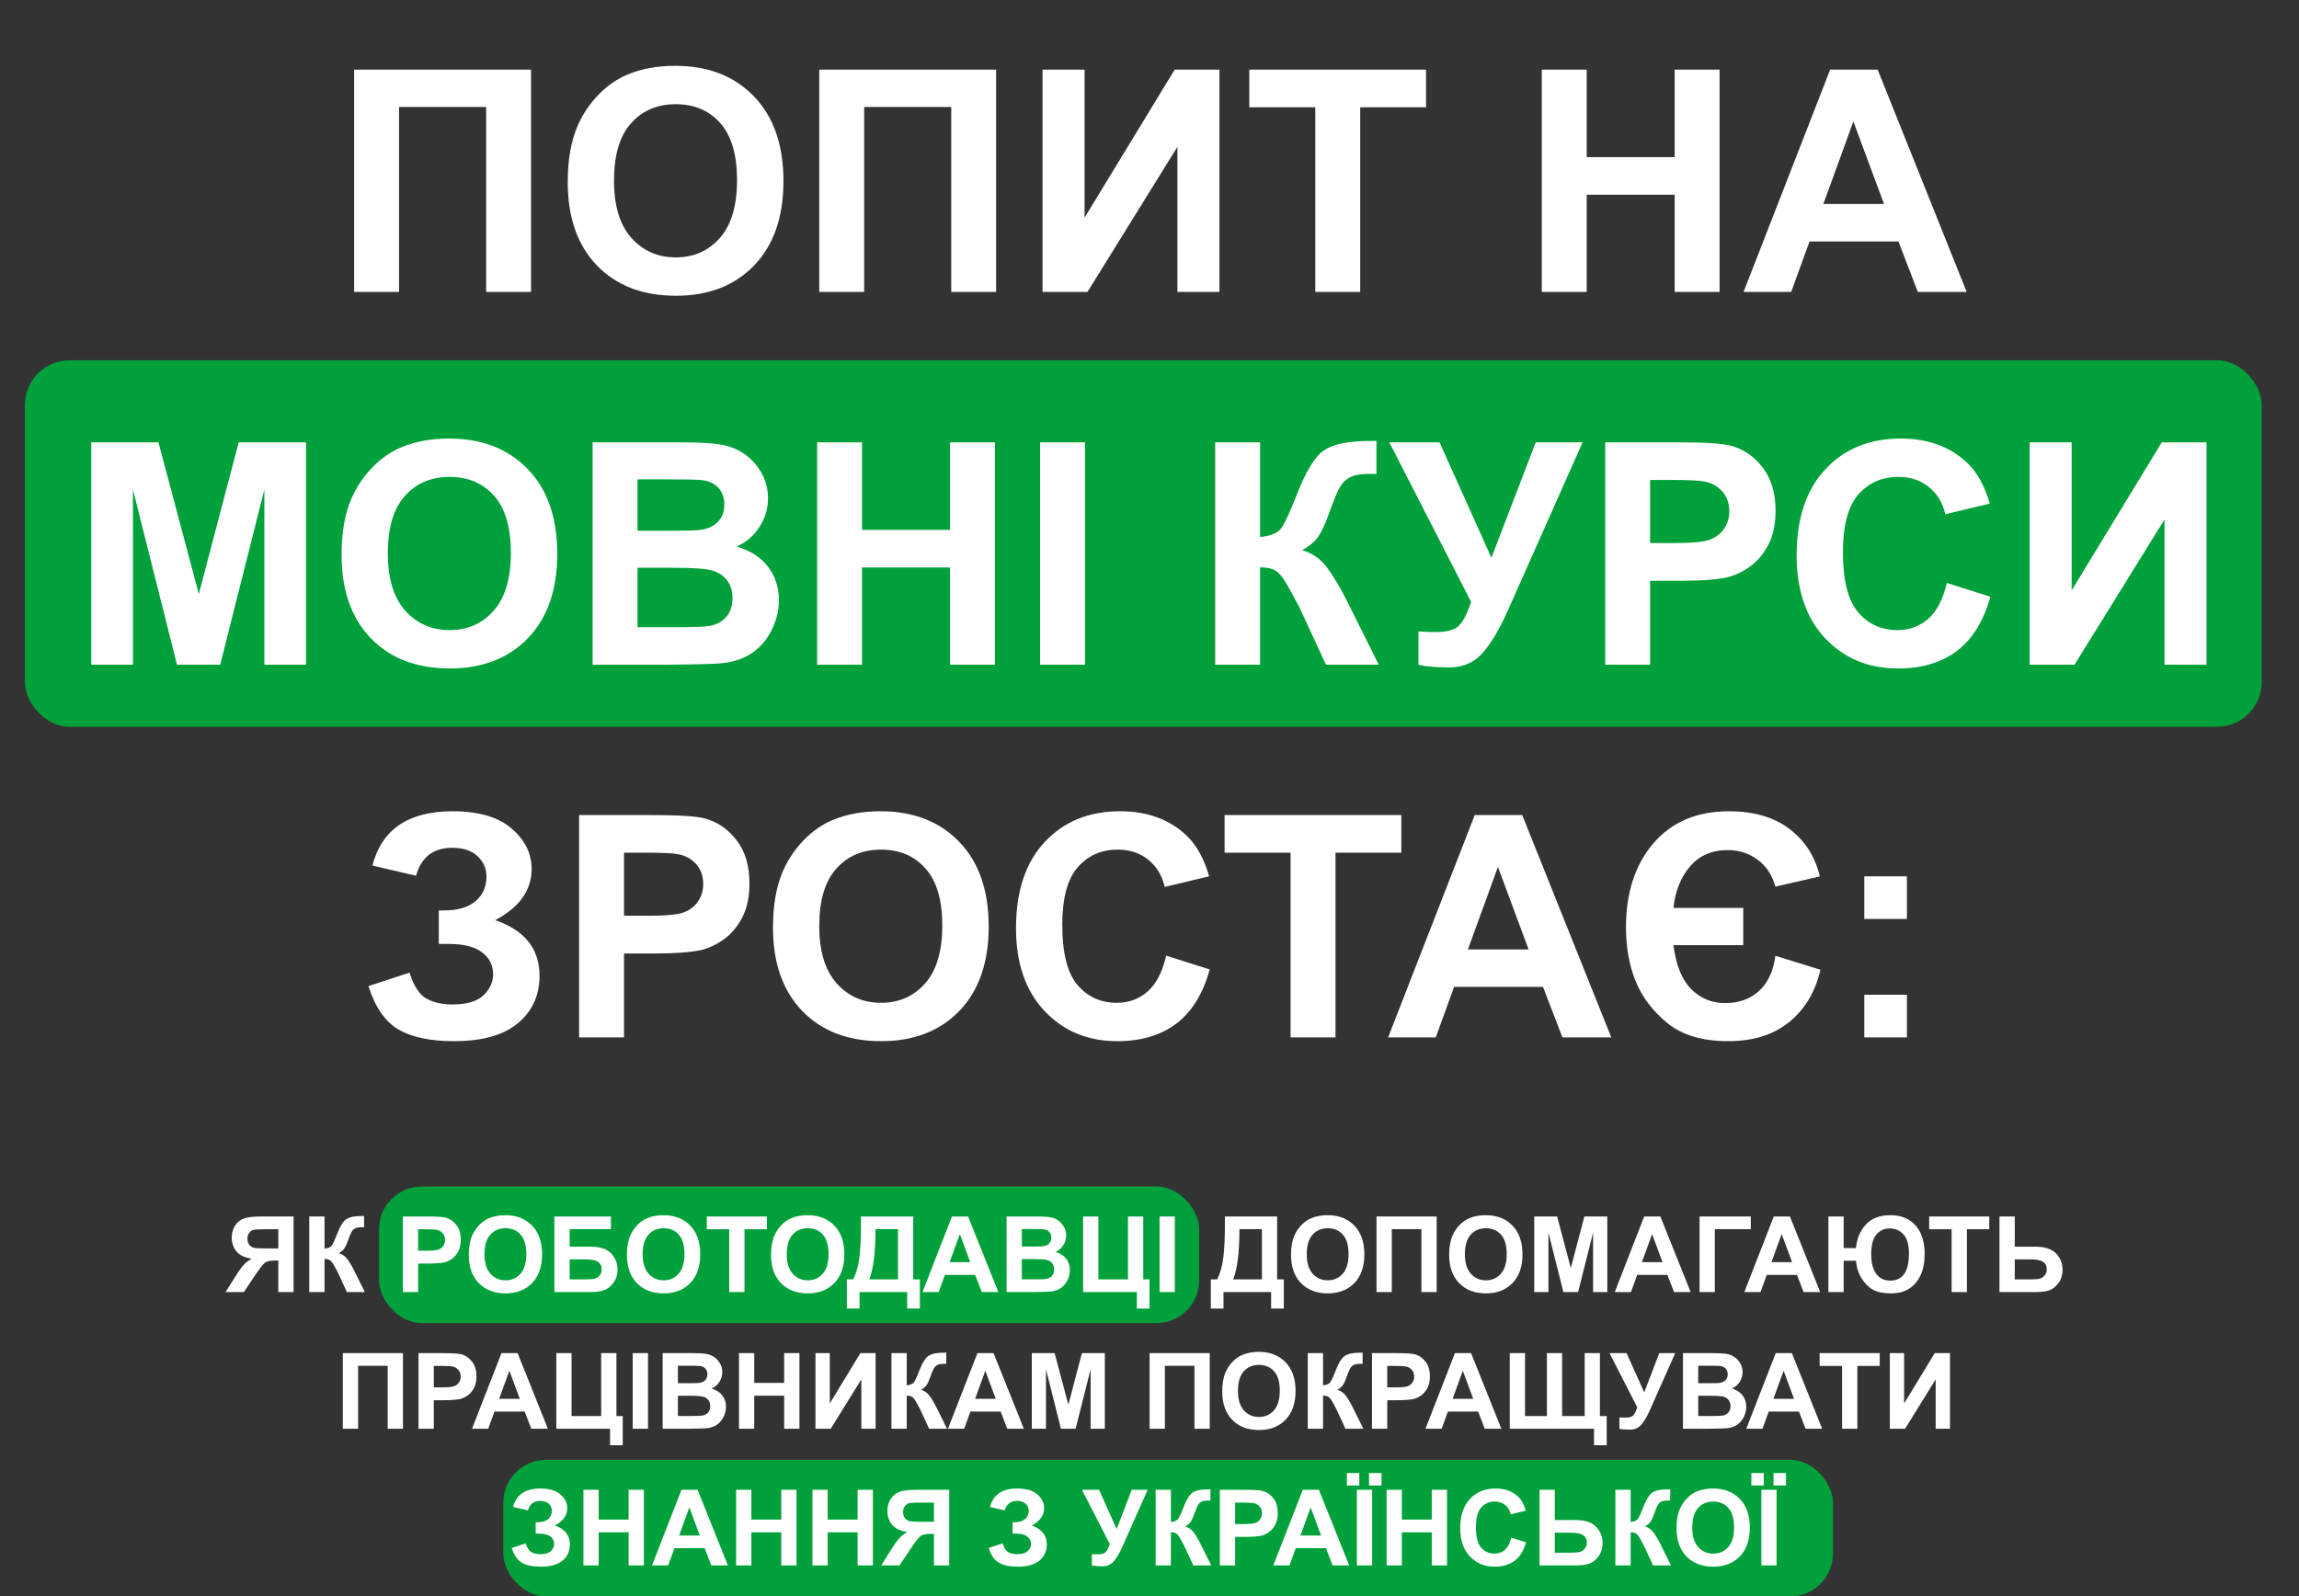 <svg width="370" height="257" viewBox="0 0 370 257" fill="none" xmlns="http://www.w3.org/2000/svg">
<rect x="0" y="0" width="370" height="257" fill="#333333" stroke="none"/>
<rect x="4" y="58" width="360" height="59" rx="7.19" fill="#00A03B"/>
<rect x="61" y="191" width="132" height="22" rx="6.897" fill="#00A03B"/>
<rect x="81" y="235" width="214" height="22" rx="6.897" fill="#00A03B"/>
<path d="M56.997 11.209H85.464V47H78.237V17.215H64.224V47H56.997V11.209ZM91.372 29.324C91.372 25.678 91.917 22.619 93.008 20.145C93.822 18.322 94.928 16.686 96.328 15.237C97.744 13.789 99.29 12.714 100.967 12.015C103.197 11.071 105.768 10.599 108.682 10.599C113.955 10.599 118.171 12.234 121.328 15.506C124.502 18.777 126.089 23.326 126.089 29.153C126.089 34.931 124.518 39.456 121.377 42.727C118.236 45.983 114.036 47.61 108.779 47.61C103.457 47.61 99.225 45.991 96.084 42.752C92.943 39.497 91.372 35.021 91.372 29.324ZM98.818 29.08C98.818 33.133 99.754 36.209 101.626 38.309C103.498 40.392 105.874 41.434 108.755 41.434C111.636 41.434 113.996 40.4 115.835 38.333C117.69 36.25 118.618 33.133 118.618 28.982C118.618 24.881 117.715 21.821 115.908 19.803C114.118 17.785 111.733 16.775 108.755 16.775C105.776 16.775 103.376 17.801 101.553 19.852C99.73 21.886 98.818 24.962 98.818 29.08ZM131.851 11.209H160.317V47H153.091V17.215H139.077V47H131.851V11.209ZM167.788 11.209H174.551V35.037L189.053 11.209H196.255V47H189.492V23.636L175.015 47H167.788V11.209ZM211.685 47V17.264H201.064V11.209H229.507V17.264H218.911V47H211.685ZM248.135 47V11.209H255.361V25.296H269.521V11.209H276.748V47H269.521V31.351H255.361V47H248.135ZM316.519 47H308.657L305.532 38.87H291.226L288.271 47H280.605L294.546 11.209H302.188L316.519 47ZM303.213 32.84L298.281 19.559L293.447 32.84H303.213ZM14.688 107V71.209H25.503L31.997 95.623L38.418 71.209H49.258V107H42.544V78.826L35.44 107H28.481L21.401 78.826V107H14.688ZM54.971 89.324C54.971 85.678 55.516 82.618 56.606 80.144C57.42 78.322 58.527 76.686 59.927 75.237C61.343 73.789 62.889 72.715 64.565 72.015C66.795 71.071 69.367 70.599 72.28 70.599C77.554 70.599 81.769 72.234 84.927 75.506C88.101 78.777 89.688 83.326 89.688 89.153C89.688 94.931 88.117 99.456 84.976 102.728C81.834 105.983 77.635 107.61 72.378 107.61C67.056 107.61 62.824 105.991 59.683 102.752C56.541 99.497 54.971 95.021 54.971 89.324ZM62.417 89.08C62.417 93.133 63.353 96.209 65.225 98.309C67.096 100.392 69.473 101.434 72.353 101.434C75.234 101.434 77.594 100.4 79.434 98.333C81.289 96.25 82.217 93.133 82.217 88.982C82.217 84.881 81.314 81.821 79.507 79.803C77.716 77.784 75.332 76.775 72.353 76.775C69.375 76.775 66.974 77.801 65.151 79.852C63.328 81.886 62.417 84.962 62.417 89.08ZM95.376 71.209H109.683C112.515 71.209 114.622 71.331 116.006 71.575C117.406 71.803 118.651 72.291 119.741 73.04C120.848 73.789 121.768 74.79 122.5 76.043C123.232 77.28 123.599 78.671 123.599 80.218C123.599 81.894 123.143 83.432 122.231 84.832C121.336 86.232 120.116 87.282 118.569 87.981C120.75 88.616 122.427 89.699 123.599 91.228C124.771 92.758 125.356 94.557 125.356 96.624C125.356 98.252 124.974 99.838 124.209 101.385C123.46 102.915 122.427 104.144 121.108 105.071C119.806 105.983 118.195 106.544 116.274 106.756C115.07 106.886 112.165 106.967 107.559 107H95.376V71.209ZM102.603 77.166V85.442H107.339C110.155 85.442 111.904 85.402 112.588 85.32C113.825 85.174 114.793 84.751 115.493 84.051C116.209 83.335 116.567 82.399 116.567 81.243C116.567 80.136 116.258 79.241 115.64 78.558C115.037 77.858 114.134 77.435 112.93 77.288C112.214 77.207 110.155 77.166 106.753 77.166H102.603ZM102.603 91.399V100.97H109.292C111.896 100.97 113.548 100.896 114.248 100.75C115.322 100.555 116.193 100.083 116.86 99.334C117.544 98.569 117.886 97.552 117.886 96.282C117.886 95.208 117.625 94.296 117.104 93.548C116.584 92.799 115.827 92.254 114.834 91.912C113.857 91.57 111.725 91.399 108.438 91.399H102.603ZM131.509 107V71.209H138.735V85.296H152.896V71.209H160.122V107H152.896V91.351H138.735V107H131.509ZM167.397 107V71.209H174.624V107H167.397ZM195.571 71.209H202.798V86.443C204.409 86.281 205.5 85.866 206.069 85.198C206.639 84.531 207.518 82.675 208.706 79.632C210.203 75.758 211.709 73.349 213.223 72.405C214.72 71.461 217.137 70.989 220.474 70.989C220.636 70.989 220.986 70.981 221.523 70.965V76.311L220.498 76.287C219.017 76.287 217.935 76.474 217.251 76.849C216.567 77.207 216.014 77.76 215.591 78.509C215.168 79.257 214.541 80.796 213.711 83.123C213.271 84.36 212.791 85.394 212.271 86.224C211.766 87.054 210.863 87.835 209.561 88.567C211.172 89.023 212.498 89.943 213.54 91.326C214.598 92.71 215.754 94.663 217.007 97.186L221.89 107H213.394L209.121 97.747C209.056 97.617 208.918 97.365 208.706 96.99C208.625 96.86 208.324 96.299 207.803 95.306C206.875 93.548 206.11 92.449 205.508 92.01C204.922 91.57 204.019 91.342 202.798 91.326V107H195.571V71.209ZM223.599 71.209H231.68L240.029 89.788L247.158 71.209H254.702L242.617 98.406C241.299 101.352 239.956 103.598 238.589 105.145C237.222 106.674 235.456 107.439 233.291 107.439C231.159 107.439 229.491 107.301 228.286 107.024V101.653C229.312 101.718 230.239 101.751 231.069 101.751C232.746 101.751 233.942 101.45 234.658 100.848C235.391 100.229 236.09 98.911 236.758 96.893L223.599 71.209ZM258.34 107V71.209H269.937C274.331 71.209 277.196 71.388 278.53 71.746C280.581 72.283 282.298 73.455 283.682 75.262C285.065 77.052 285.757 79.371 285.757 82.22C285.757 84.417 285.358 86.264 284.561 87.762C283.763 89.259 282.746 90.439 281.509 91.302C280.288 92.148 279.043 92.71 277.773 92.986C276.048 93.328 273.55 93.499 270.278 93.499H265.566V107H258.34ZM265.566 77.264V87.42H269.521C272.37 87.42 274.274 87.233 275.234 86.858C276.195 86.484 276.943 85.898 277.48 85.101C278.034 84.303 278.311 83.375 278.311 82.317C278.311 81.015 277.928 79.941 277.163 79.095C276.398 78.248 275.43 77.719 274.258 77.508C273.395 77.345 271.662 77.264 269.058 77.264H265.566ZM313.32 93.841L320.327 96.062C319.253 99.969 317.463 102.874 314.956 104.778C312.466 106.666 309.3 107.61 305.459 107.61C300.706 107.61 296.8 105.991 293.74 102.752C290.68 99.497 289.15 95.053 289.15 89.422C289.15 83.465 290.688 78.842 293.765 75.555C296.841 72.251 300.885 70.599 305.898 70.599C310.277 70.599 313.833 71.893 316.567 74.481C318.195 76.01 319.416 78.208 320.229 81.072L313.076 82.781C312.653 80.926 311.766 79.461 310.415 78.387C309.08 77.312 307.453 76.775 305.532 76.775C302.879 76.775 300.723 77.728 299.062 79.632C297.419 81.536 296.597 84.62 296.597 88.885C296.597 93.409 297.41 96.632 299.038 98.553C300.666 100.473 302.782 101.434 305.386 101.434C307.306 101.434 308.958 100.823 310.342 99.603C311.725 98.382 312.718 96.461 313.32 93.841ZM326.65 71.209H333.413V95.037L347.915 71.209H355.117V107H348.354V83.636L333.877 107H326.65V71.209ZM66.958 140.975L59.927 139.339C61.44 133.512 65.745 130.599 72.842 130.599C77.041 130.599 80.207 131.526 82.339 133.382C84.487 135.221 85.561 137.386 85.561 139.876C85.561 141.585 85.073 143.131 84.097 144.515C83.12 145.882 81.655 147.086 79.702 148.128C82.079 148.942 83.861 150.097 85.049 151.595C86.237 153.076 86.831 154.907 86.831 157.088C86.831 160.229 85.675 162.768 83.364 164.705C81.069 166.642 77.627 167.61 73.037 167.61C69.294 167.61 66.34 166.992 64.175 165.755C62.01 164.502 60.383 162.166 59.292 158.748L65.908 156.575C66.592 158.724 67.495 160.115 68.618 160.75C69.757 161.385 71.157 161.702 72.817 161.702C75.096 161.702 76.756 161.214 77.798 160.237C78.84 159.244 79.36 158.113 79.36 156.844C79.36 155.379 78.766 154.199 77.578 153.304C76.406 152.409 74.632 151.961 72.256 151.961H70.62V146.565H71.45C73.664 146.565 75.356 146.069 76.528 145.076C77.7 144.083 78.286 142.765 78.286 141.121C78.286 139.819 77.806 138.72 76.846 137.825C75.902 136.93 74.543 136.482 72.769 136.482C69.741 136.482 67.804 137.98 66.958 140.975ZM93.203 167V131.209H104.8C109.194 131.209 112.059 131.388 113.394 131.746C115.444 132.283 117.161 133.455 118.545 135.262C119.928 137.052 120.62 139.371 120.62 142.22C120.62 144.417 120.221 146.264 119.424 147.762C118.626 149.259 117.609 150.439 116.372 151.302C115.151 152.148 113.906 152.71 112.637 152.986C110.911 153.328 108.413 153.499 105.142 153.499H100.43V167H93.203ZM100.43 137.264V147.42H104.385C107.233 147.42 109.137 147.233 110.098 146.858C111.058 146.484 111.807 145.898 112.344 145.101C112.897 144.303 113.174 143.375 113.174 142.317C113.174 141.015 112.791 139.941 112.026 139.095C111.261 138.248 110.293 137.719 109.121 137.508C108.258 137.345 106.525 137.264 103.921 137.264H100.43ZM124.404 149.324C124.404 145.678 124.95 142.618 126.04 140.145C126.854 138.322 127.961 136.686 129.36 135.237C130.776 133.789 132.323 132.715 133.999 132.015C136.229 131.071 138.8 130.599 141.714 130.599C146.987 130.599 151.203 132.234 154.36 135.506C157.534 138.777 159.121 143.326 159.121 149.153C159.121 154.931 157.55 159.456 154.409 162.728C151.268 165.983 147.069 167.61 141.812 167.61C136.489 167.61 132.257 165.991 129.116 162.752C125.975 159.497 124.404 155.021 124.404 149.324ZM131.851 149.08C131.851 153.133 132.786 156.209 134.658 158.309C136.53 160.392 138.906 161.434 141.787 161.434C144.668 161.434 147.028 160.4 148.867 158.333C150.723 156.25 151.65 153.133 151.65 148.982C151.65 144.881 150.747 141.821 148.94 139.803C147.15 137.785 144.766 136.775 141.787 136.775C138.809 136.775 136.408 137.801 134.585 139.852C132.762 141.886 131.851 144.962 131.851 149.08ZM187.686 153.841L194.692 156.062C193.618 159.969 191.828 162.874 189.321 164.778C186.831 166.666 183.665 167.61 179.824 167.61C175.072 167.61 171.165 165.991 168.105 162.752C165.046 159.497 163.516 155.053 163.516 149.422C163.516 143.465 165.054 138.842 168.13 135.555C171.206 132.251 175.251 130.599 180.264 130.599C184.642 130.599 188.198 131.893 190.933 134.48C192.56 136.01 193.781 138.208 194.595 141.072L187.441 142.781C187.018 140.926 186.131 139.461 184.78 138.387C183.446 137.312 181.818 136.775 179.897 136.775C177.244 136.775 175.088 137.728 173.428 139.632C171.784 141.536 170.962 144.62 170.962 148.885C170.962 153.41 171.776 156.632 173.403 158.553C175.031 160.473 177.147 161.434 179.751 161.434C181.672 161.434 183.324 160.823 184.707 159.603C186.09 158.382 187.083 156.461 187.686 153.841ZM207.705 167V137.264H197.085V131.209H225.527V137.264H214.932V167H207.705ZM259.316 167H251.455L248.33 158.87H234.023L231.069 167H223.403L237.344 131.209H244.985L259.316 167ZM246.011 152.84L241.079 139.559L236.245 152.84H246.011ZM280.557 146.15V152.156H269.326C269.733 155.363 270.685 157.723 272.183 159.236C273.696 160.734 275.519 161.482 277.651 161.482C279.849 161.482 281.663 160.831 283.096 159.529C284.528 158.211 285.407 156.323 285.732 153.865L292.983 156.111C292.153 159.676 290.477 162.483 287.954 164.534C285.431 166.585 282.152 167.61 278.115 167.61C273.981 167.61 270.718 166.634 268.325 164.681C265.949 162.728 264.248 160.473 263.223 157.918C262.197 155.363 261.685 152.49 261.685 149.3C261.685 143.701 263.158 139.184 266.104 135.75C269.049 132.316 273.102 130.599 278.262 130.599C282.249 130.599 285.488 131.543 287.979 133.431C290.485 135.319 292.121 137.874 292.886 141.097L285.732 142.732C285.212 140.861 284.251 139.412 282.852 138.387C281.452 137.361 279.857 136.849 278.066 136.849C275.495 136.849 273.46 137.736 271.963 139.51C270.482 141.268 269.603 143.481 269.326 146.15H280.557ZM300.039 147.933V141.072H306.899V147.933H300.039ZM300.039 167V160.14H306.899V167H300.039Z" fill="white"/>
<path d="M44.79 208V202.92H44.291C43.517 202.92 42.969 203.036 42.648 203.269C42.333 203.501 41.79 204.195 41.021 205.352L39.245 208H36.306L37.792 205.626C38.379 204.685 38.846 204.027 39.195 203.65C39.544 203.269 39.981 202.928 40.506 202.629C39.372 202.452 38.553 202.059 38.049 201.451C37.546 200.836 37.294 200.103 37.294 199.251C37.294 198.509 37.479 197.854 37.85 197.284C38.226 196.708 38.719 196.324 39.328 196.13C39.942 195.931 40.858 195.831 42.075 195.831H47.247V208H44.79ZM44.79 197.89H42.872C41.898 197.89 41.256 197.912 40.946 197.956C40.642 198 40.379 198.15 40.158 198.404C39.936 198.659 39.826 198.991 39.826 199.4C39.826 199.826 39.931 200.167 40.141 200.421C40.357 200.67 40.628 200.825 40.955 200.886C41.287 200.947 41.959 200.978 42.972 200.978H44.79V197.89ZM49.77 195.831H52.227V201.011C52.775 200.955 53.146 200.814 53.339 200.587C53.533 200.361 53.832 199.73 54.236 198.695C54.745 197.378 55.257 196.559 55.772 196.238C56.281 195.917 57.102 195.756 58.237 195.756C58.292 195.756 58.411 195.754 58.594 195.748V197.566L58.245 197.558C57.742 197.558 57.373 197.621 57.141 197.749C56.909 197.87 56.721 198.058 56.577 198.313C56.433 198.568 56.22 199.09 55.938 199.882C55.788 200.302 55.625 200.654 55.448 200.936C55.276 201.218 54.969 201.484 54.526 201.733C55.074 201.888 55.525 202.201 55.879 202.671C56.239 203.141 56.632 203.805 57.058 204.663L58.718 208H55.83L54.377 204.854C54.355 204.81 54.308 204.724 54.236 204.597C54.208 204.552 54.106 204.361 53.929 204.024C53.613 203.426 53.353 203.053 53.148 202.903C52.949 202.754 52.642 202.676 52.227 202.671V208H49.77V195.831ZM64.836 208V195.831H68.779C70.273 195.831 71.247 195.892 71.701 196.014C72.398 196.196 72.982 196.595 73.452 197.209C73.922 197.818 74.158 198.606 74.158 199.575C74.158 200.322 74.022 200.95 73.751 201.459C73.48 201.968 73.134 202.369 72.713 202.663C72.298 202.95 71.875 203.141 71.443 203.235C70.857 203.352 70.007 203.41 68.895 203.41H67.293V208H64.836ZM67.293 197.89V201.343H68.638C69.606 201.343 70.254 201.279 70.58 201.152C70.907 201.025 71.161 200.825 71.344 200.554C71.532 200.283 71.626 199.968 71.626 199.608C71.626 199.165 71.496 198.8 71.236 198.512C70.976 198.224 70.647 198.045 70.248 197.973C69.955 197.917 69.365 197.89 68.48 197.89H67.293ZM75.444 201.99C75.444 200.751 75.63 199.71 76.001 198.869C76.277 198.249 76.653 197.693 77.129 197.201C77.611 196.708 78.137 196.343 78.707 196.105C79.465 195.784 80.339 195.624 81.33 195.624C83.123 195.624 84.556 196.18 85.629 197.292C86.709 198.404 87.248 199.951 87.248 201.932C87.248 203.897 86.714 205.435 85.646 206.547C84.578 207.654 83.15 208.208 81.363 208.208C79.553 208.208 78.114 207.657 77.046 206.556C75.978 205.449 75.444 203.927 75.444 201.99ZM77.976 201.907C77.976 203.285 78.294 204.331 78.931 205.045C79.567 205.753 80.375 206.107 81.355 206.107C82.334 206.107 83.136 205.756 83.762 205.053C84.393 204.345 84.708 203.285 84.708 201.874C84.708 200.479 84.401 199.439 83.787 198.753C83.178 198.067 82.367 197.724 81.355 197.724C80.342 197.724 79.526 198.072 78.906 198.77C78.286 199.461 77.976 200.507 77.976 201.907ZM89.224 195.831H98.321V197.873H91.681V200.695H94.968C95.875 200.695 96.628 200.806 97.226 201.027C97.823 201.249 98.332 201.658 98.753 202.256C99.179 202.854 99.392 203.554 99.392 204.356C99.392 205.181 99.179 205.886 98.753 206.473C98.327 207.059 97.84 207.46 97.292 207.676C96.75 207.892 95.975 208 94.968 208H89.224V195.831ZM91.681 205.958H94.071C94.835 205.958 95.372 205.922 95.682 205.85C95.992 205.773 96.26 205.601 96.487 205.335C96.719 205.07 96.835 204.743 96.835 204.356C96.835 203.792 96.633 203.382 96.23 203.127C95.831 202.867 95.148 202.737 94.179 202.737H91.681V205.958ZM100.895 201.99C100.895 200.751 101.08 199.71 101.451 198.869C101.727 198.249 102.104 197.693 102.58 197.201C103.061 196.708 103.587 196.343 104.157 196.105C104.915 195.784 105.789 195.624 106.78 195.624C108.573 195.624 110.006 196.18 111.08 197.292C112.159 198.404 112.698 199.951 112.698 201.932C112.698 203.897 112.164 205.435 111.096 206.547C110.028 207.654 108.6 208.208 106.813 208.208C105.003 208.208 103.565 207.657 102.497 206.556C101.429 205.449 100.895 203.927 100.895 201.99ZM103.426 201.907C103.426 203.285 103.744 204.331 104.381 205.045C105.017 205.753 105.825 206.107 106.805 206.107C107.784 206.107 108.587 205.756 109.212 205.053C109.843 204.345 110.158 203.285 110.158 201.874C110.158 200.479 109.851 199.439 109.237 198.753C108.628 198.067 107.817 197.724 106.805 197.724C105.792 197.724 104.976 198.072 104.356 198.77C103.736 199.461 103.426 200.507 103.426 201.907ZM117.363 208V197.89H113.752V195.831H123.423V197.89H119.82V208H117.363ZM124.087 201.99C124.087 200.751 124.272 199.71 124.643 198.869C124.92 198.249 125.296 197.693 125.772 197.201C126.253 196.708 126.779 196.343 127.349 196.105C128.107 195.784 128.982 195.624 129.972 195.624C131.765 195.624 133.198 196.18 134.272 197.292C135.351 198.404 135.891 199.951 135.891 201.932C135.891 203.897 135.357 205.435 134.289 206.547C133.221 207.654 131.793 208.208 130.005 208.208C128.196 208.208 126.757 207.657 125.689 206.556C124.621 205.449 124.087 203.927 124.087 201.99ZM126.619 201.907C126.619 203.285 126.937 204.331 127.573 205.045C128.21 205.753 129.018 206.107 129.997 206.107C130.977 206.107 131.779 205.756 132.404 205.053C133.035 204.345 133.351 203.285 133.351 201.874C133.351 200.479 133.043 199.439 132.429 198.753C131.82 198.067 131.01 197.724 129.997 197.724C128.984 197.724 128.168 198.072 127.548 198.77C126.929 199.461 126.619 200.507 126.619 201.907ZM138.563 195.831H146.972V205.958H148.043V210.656H146.001V208H138.339V210.656H136.297V205.958H137.327C137.83 204.918 138.162 203.711 138.323 202.339C138.483 200.961 138.563 199.221 138.563 197.118V195.831ZM140.904 197.873C140.904 201.57 140.569 204.265 139.9 205.958H144.523V197.873H140.904ZM160.677 208H158.004L156.941 205.236H152.077L151.073 208H148.466L153.206 195.831H155.804L160.677 208ZM156.153 203.186L154.476 198.67L152.833 203.186H156.153ZM161.997 195.831H166.861C167.824 195.831 168.54 195.873 169.011 195.956C169.487 196.033 169.91 196.199 170.281 196.454C170.657 196.708 170.97 197.049 171.219 197.475C171.468 197.895 171.592 198.368 171.592 198.894C171.592 199.464 171.437 199.987 171.127 200.463C170.823 200.939 170.408 201.296 169.882 201.534C170.624 201.75 171.194 202.118 171.592 202.638C171.991 203.158 172.19 203.769 172.19 204.472C172.19 205.026 172.06 205.565 171.8 206.091C171.545 206.611 171.194 207.029 170.746 207.344C170.303 207.654 169.755 207.845 169.102 207.917C168.693 207.961 167.705 207.989 166.139 208H161.997V195.831ZM164.454 197.856V200.67H166.064C167.021 200.67 167.616 200.657 167.849 200.629C168.269 200.579 168.598 200.435 168.836 200.197C169.08 199.954 169.202 199.636 169.202 199.243C169.202 198.866 169.097 198.562 168.886 198.33C168.681 198.092 168.374 197.948 167.965 197.898C167.721 197.87 167.021 197.856 165.865 197.856H164.454ZM164.454 202.696V205.95H166.728C167.613 205.95 168.175 205.925 168.413 205.875C168.778 205.809 169.074 205.648 169.301 205.394C169.534 205.133 169.65 204.788 169.65 204.356C169.65 203.991 169.561 203.681 169.384 203.426C169.207 203.172 168.95 202.986 168.612 202.87C168.28 202.754 167.555 202.696 166.438 202.696H164.454ZM174.315 195.831H176.772V205.958H181.537V195.831H183.994V205.958H185.006V210.656H182.964V208H174.315V195.831ZM186.617 208V195.831H189.074V208H186.617ZM197.134 195.831H205.542V205.958H206.613V210.656H204.571V208H196.91V210.656H194.868V205.958H195.897C196.401 204.918 196.733 203.711 196.893 202.339C197.054 200.961 197.134 199.221 197.134 197.118V195.831ZM199.475 197.873C199.475 201.57 199.14 204.265 198.47 205.958H203.094V197.873H199.475ZM207.775 201.99C207.775 200.751 207.961 199.71 208.332 198.869C208.608 198.249 208.985 197.693 209.46 197.201C209.942 196.708 210.468 196.343 211.038 196.105C211.796 195.784 212.67 195.624 213.661 195.624C215.454 195.624 216.887 196.18 217.96 197.292C219.04 198.404 219.579 199.951 219.579 201.932C219.579 203.897 219.045 205.435 217.977 206.547C216.909 207.654 215.481 208.208 213.694 208.208C211.884 208.208 210.445 207.657 209.377 206.556C208.309 205.449 207.775 203.927 207.775 201.99ZM210.307 201.907C210.307 203.285 210.625 204.331 211.262 205.045C211.898 205.753 212.706 206.107 213.686 206.107C214.665 206.107 215.467 205.756 216.093 205.053C216.724 204.345 217.039 203.285 217.039 201.874C217.039 200.479 216.732 199.439 216.118 198.753C215.509 198.067 214.698 197.724 213.686 197.724C212.673 197.724 211.857 198.072 211.237 198.77C210.617 199.461 210.307 200.507 210.307 201.907ZM221.538 195.831H231.217V208H228.76V197.873H223.995V208H221.538V195.831ZM233.226 201.99C233.226 200.751 233.411 199.71 233.782 198.869C234.058 198.249 234.435 197.693 234.911 197.201C235.392 196.708 235.918 196.343 236.488 196.105C237.246 195.784 238.12 195.624 239.111 195.624C240.904 195.624 242.337 196.18 243.411 197.292C244.49 198.404 245.029 199.951 245.029 201.932C245.029 203.897 244.495 205.435 243.427 206.547C242.359 207.654 240.931 208.208 239.144 208.208C237.334 208.208 235.896 207.657 234.828 206.556C233.76 205.449 233.226 203.927 233.226 201.99ZM235.757 201.907C235.757 203.285 236.076 204.331 236.712 205.045C237.348 205.753 238.156 206.107 239.136 206.107C240.115 206.107 240.918 205.756 241.543 205.053C242.174 204.345 242.489 203.285 242.489 201.874C242.489 200.479 242.182 199.439 241.568 198.753C240.959 198.067 240.148 197.724 239.136 197.724C238.123 197.724 237.307 198.072 236.687 198.77C236.067 199.461 235.757 200.507 235.757 201.907ZM246.922 208V195.831H250.599L252.807 204.132L254.99 195.831H258.676V208H256.393V198.421L253.978 208H251.612L249.205 198.421V208H246.922ZM272.09 208H269.417L268.354 205.236H263.49L262.486 208H259.879L264.619 195.831H267.217L272.09 208ZM267.566 203.186L265.889 198.67L264.246 203.186H267.566ZM273.526 195.831H281.769V197.873H275.983V208H273.526V195.831ZM292.941 208H290.269L289.206 205.236H284.342L283.337 208H280.731L285.471 195.831H288.069L292.941 208ZM288.417 203.186L286.741 198.67L285.097 203.186H288.417ZM294.261 195.831H296.718V200.911H298.694C298.838 199.411 299.366 198.155 300.279 197.143C301.192 196.13 302.521 195.624 304.264 195.624C305.94 195.624 307.274 196.166 308.265 197.25C309.255 198.335 309.75 199.885 309.75 201.899C309.75 203.216 309.535 204.342 309.103 205.277C308.671 206.207 308.06 206.929 307.269 207.444C306.483 207.953 305.503 208.208 304.33 208.208C303.135 208.208 302.183 208.019 301.475 207.643C300.772 207.267 300.155 206.658 299.624 205.817C299.098 204.976 298.788 204.021 298.694 202.953H296.718V208H294.261V195.831ZM301.151 201.932C301.151 203.282 301.419 204.326 301.956 205.062C302.493 205.792 303.248 206.157 304.222 206.157C305.224 206.157 305.974 205.795 306.472 205.07C306.975 204.339 307.227 203.246 307.227 201.791C307.227 200.396 306.937 199.375 306.355 198.728C305.78 198.081 305.041 197.757 304.139 197.757C303.259 197.757 302.54 198.086 301.981 198.745C301.428 199.398 301.151 200.46 301.151 201.932ZM314.092 208V197.89H310.481V195.831H320.151V197.89H316.549V208H314.092ZM321.795 195.831H324.252V200.695H327.539C329.089 200.695 330.209 201.058 330.901 201.783C331.598 202.508 331.947 203.376 331.947 204.389C331.947 205.219 331.736 205.925 331.316 206.506C330.895 207.087 330.414 207.483 329.872 207.693C329.335 207.898 328.557 208 327.539 208H321.795V195.831ZM324.252 205.958H326.643C327.417 205.958 327.954 205.922 328.253 205.85C328.552 205.773 328.817 205.601 329.05 205.335C329.288 205.07 329.407 204.743 329.407 204.356C329.407 203.797 329.205 203.388 328.801 203.127C328.402 202.867 327.719 202.737 326.75 202.737H324.252V205.958ZM55.174 217.831H64.853V230H62.395V219.873H57.631V230H55.174V217.831ZM67.359 230V217.831H71.302C72.796 217.831 73.77 217.892 74.224 218.014C74.921 218.196 75.505 218.595 75.976 219.209C76.446 219.818 76.681 220.606 76.681 221.575C76.681 222.322 76.546 222.95 76.274 223.459C76.003 223.968 75.657 224.369 75.237 224.663C74.822 224.95 74.398 225.141 73.967 225.235C73.38 225.352 72.531 225.41 71.418 225.41H69.816V230H67.359ZM69.816 219.89V223.343H71.161C72.13 223.343 72.777 223.279 73.103 223.152C73.43 223.025 73.685 222.825 73.867 222.554C74.055 222.283 74.149 221.968 74.149 221.608C74.149 221.165 74.019 220.8 73.759 220.512C73.499 220.224 73.17 220.045 72.772 219.973C72.478 219.917 71.889 219.89 71.003 219.89H69.816ZM88.178 230H85.505L84.442 227.236H79.578L78.574 230H75.967L80.707 217.831H83.305L88.178 230ZM83.654 225.186L81.977 220.67L80.334 225.186H83.654ZM89.531 217.831H91.988V227.958H96.752V217.831H99.21V227.958H100.222V232.656H98.18V230H89.531V217.831ZM101.833 230V217.831H104.29V230H101.833ZM106.647 217.831H111.511C112.474 217.831 113.191 217.873 113.661 217.956C114.137 218.033 114.56 218.199 114.931 218.454C115.307 218.708 115.62 219.049 115.869 219.475C116.118 219.895 116.243 220.368 116.243 220.894C116.243 221.464 116.088 221.987 115.778 222.463C115.473 222.939 115.058 223.296 114.533 223.534C115.274 223.75 115.844 224.118 116.243 224.638C116.641 225.158 116.84 225.769 116.84 226.472C116.84 227.026 116.71 227.565 116.45 228.091C116.196 228.611 115.844 229.029 115.396 229.344C114.953 229.654 114.405 229.845 113.752 229.917C113.343 229.961 112.355 229.989 110.789 230H106.647V217.831ZM109.104 219.856V222.67H110.714C111.672 222.67 112.267 222.657 112.499 222.629C112.92 222.579 113.249 222.435 113.487 222.197C113.73 221.954 113.852 221.636 113.852 221.243C113.852 220.866 113.747 220.562 113.537 220.33C113.332 220.092 113.025 219.948 112.615 219.898C112.372 219.87 111.672 219.856 110.515 219.856H109.104ZM109.104 224.696V227.95H111.378C112.264 227.95 112.826 227.925 113.063 227.875C113.429 227.809 113.725 227.648 113.952 227.394C114.184 227.133 114.3 226.788 114.3 226.356C114.3 225.991 114.212 225.681 114.035 225.426C113.858 225.172 113.6 224.986 113.263 224.87C112.931 224.754 112.206 224.696 111.088 224.696H109.104ZM118.932 230V217.831H121.389V222.621H126.204V217.831H128.661V230H126.204V224.679H121.389V230H118.932ZM131.242 217.831H133.542V225.933L138.472 217.831H140.921V230H138.622V222.056L133.699 230H131.242V217.831ZM143.469 217.831H145.926V223.011C146.474 222.955 146.845 222.814 147.039 222.587C147.232 222.361 147.531 221.73 147.935 220.695C148.444 219.378 148.956 218.559 149.471 218.238C149.98 217.917 150.802 217.756 151.936 217.756C151.991 217.756 152.11 217.754 152.293 217.748V219.566L151.944 219.558C151.441 219.558 151.073 219.621 150.84 219.749C150.608 219.87 150.42 220.058 150.276 220.313C150.132 220.568 149.919 221.09 149.637 221.882C149.487 222.302 149.324 222.654 149.147 222.936C148.975 223.218 148.668 223.484 148.226 223.733C148.773 223.888 149.224 224.201 149.579 224.671C149.938 225.141 150.331 225.805 150.757 226.663L152.417 230H149.529L148.076 226.854C148.054 226.81 148.007 226.724 147.935 226.597C147.907 226.552 147.805 226.361 147.628 226.024C147.312 225.426 147.052 225.053 146.848 224.903C146.648 224.754 146.341 224.676 145.926 224.671V230H143.469V217.831ZM164.777 230H162.104L161.042 227.236H156.178L155.173 230H152.567L157.307 217.831H159.905L164.777 230ZM160.253 225.186L158.577 220.67L156.933 225.186H160.253ZM166.056 230V217.831H169.733L171.941 226.132L174.124 217.831H177.81V230H175.527V220.421L173.111 230H170.746L168.338 220.421V230H166.056ZM185.015 217.831H194.693V230H192.236V219.873H187.472V230H185.015V217.831ZM196.702 223.99C196.702 222.751 196.888 221.71 197.258 220.869C197.535 220.249 197.911 219.693 198.387 219.201C198.869 218.708 199.394 218.343 199.964 218.105C200.722 217.784 201.597 217.624 202.587 217.624C204.38 217.624 205.814 218.18 206.887 219.292C207.966 220.404 208.506 221.951 208.506 223.932C208.506 225.897 207.972 227.435 206.904 228.547C205.836 229.654 204.408 230.208 202.621 230.208C200.811 230.208 199.372 229.657 198.304 228.556C197.236 227.449 196.702 225.927 196.702 223.99ZM199.234 223.907C199.234 225.285 199.552 226.331 200.188 227.045C200.825 227.753 201.633 228.107 202.612 228.107C203.592 228.107 204.394 227.756 205.02 227.053C205.65 226.345 205.966 225.285 205.966 223.874C205.966 222.479 205.659 221.439 205.044 220.753C204.436 220.067 203.625 219.724 202.612 219.724C201.6 219.724 200.783 220.072 200.164 220.77C199.544 221.461 199.234 222.507 199.234 223.907ZM210.473 217.831H212.93V223.011C213.478 222.955 213.849 222.814 214.042 222.587C214.236 222.361 214.535 221.73 214.939 220.695C215.448 219.378 215.96 218.559 216.475 218.238C216.984 217.917 217.806 217.756 218.94 217.756C218.995 217.756 219.114 217.754 219.297 217.748V219.566L218.948 219.558C218.445 219.558 218.077 219.621 217.844 219.749C217.612 219.87 217.424 220.058 217.28 220.313C217.136 220.568 216.923 221.09 216.641 221.882C216.491 222.302 216.328 222.654 216.151 222.936C215.979 223.218 215.672 223.484 215.229 223.733C215.777 223.888 216.228 224.201 216.583 224.671C216.942 225.141 217.335 225.805 217.761 226.663L219.421 230H216.533L215.08 226.854C215.058 226.81 215.011 226.724 214.939 226.597C214.911 226.552 214.809 226.361 214.632 226.024C214.316 225.426 214.056 225.053 213.852 224.903C213.652 224.754 213.345 224.676 212.93 224.671V230H210.473V217.831ZM220.808 230V217.831H224.75C226.245 217.831 227.219 217.892 227.672 218.014C228.37 218.196 228.953 218.595 229.424 219.209C229.894 219.818 230.129 220.606 230.129 221.575C230.129 222.322 229.994 222.95 229.723 223.459C229.451 223.968 229.106 224.369 228.685 224.663C228.27 224.95 227.847 225.141 227.415 225.235C226.828 225.352 225.979 225.41 224.867 225.41H223.265V230H220.808ZM223.265 219.89V223.343H224.609C225.578 223.343 226.225 223.279 226.552 223.152C226.878 223.025 227.133 222.825 227.315 222.554C227.504 222.283 227.598 221.968 227.598 221.608C227.598 221.165 227.468 220.8 227.208 220.512C226.947 220.224 226.618 220.045 226.22 219.973C225.926 219.917 225.337 219.89 224.452 219.89H223.265ZM241.626 230H238.953L237.891 227.236H233.026L232.022 230H229.416L234.155 217.831H236.753L241.626 230ZM237.102 225.186L235.425 220.67L233.782 225.186H237.102ZM242.979 217.831H245.436V227.958H248.956V217.831H251.404V227.958H255.04V217.831H257.489V227.958H258.584V232.656H256.542V230H242.979V217.831ZM259.033 217.831H261.78L264.619 224.148L267.043 217.831H269.608L265.499 227.078C265.051 228.08 264.594 228.843 264.129 229.369C263.665 229.889 263.064 230.149 262.328 230.149C261.603 230.149 261.036 230.102 260.626 230.008V228.182C260.975 228.204 261.291 228.215 261.573 228.215C262.143 228.215 262.549 228.113 262.793 227.908C263.042 227.698 263.28 227.25 263.507 226.563L259.033 217.831ZM270.853 217.831H275.717C276.68 217.831 277.397 217.873 277.867 217.956C278.343 218.033 278.766 218.199 279.137 218.454C279.514 218.708 279.826 219.049 280.075 219.475C280.324 219.895 280.449 220.368 280.449 220.894C280.449 221.464 280.294 221.987 279.984 222.463C279.68 222.939 279.264 223.296 278.739 223.534C279.48 223.75 280.05 224.118 280.449 224.638C280.847 225.158 281.046 225.769 281.046 226.472C281.046 227.026 280.916 227.565 280.656 228.091C280.402 228.611 280.05 229.029 279.602 229.344C279.159 229.654 278.611 229.845 277.958 229.917C277.549 229.961 276.561 229.989 274.995 230H270.853V217.831ZM273.31 219.856V222.67H274.92C275.878 222.67 276.473 222.657 276.705 222.629C277.126 222.579 277.455 222.435 277.693 222.197C277.936 221.954 278.058 221.636 278.058 221.243C278.058 220.866 277.953 220.562 277.743 220.33C277.538 220.092 277.231 219.948 276.821 219.898C276.578 219.87 275.878 219.856 274.721 219.856H273.31ZM273.31 224.696V227.95H275.584C276.47 227.95 277.032 227.925 277.27 227.875C277.635 227.809 277.931 227.648 278.158 227.394C278.39 227.133 278.506 226.788 278.506 226.356C278.506 225.991 278.418 225.681 278.241 225.426C278.064 225.172 277.806 224.986 277.469 224.87C277.137 224.754 276.412 224.696 275.294 224.696H273.31ZM293.257 230H290.584L289.521 227.236H284.657L283.653 230H281.046L285.786 217.831H288.384L293.257 230ZM288.733 225.186L287.056 220.67L285.413 225.186H288.733ZM296.461 230V219.89H292.85V217.831H302.521V219.89H298.918V230H296.461ZM304.147 217.831H306.447V225.933L311.377 217.831H313.826V230H311.527V222.056L306.604 230H304.147V217.831ZM84.965 243.151L82.575 242.595C83.089 240.614 84.553 239.624 86.966 239.624C88.394 239.624 89.47 239.939 90.195 240.57C90.925 241.195 91.29 241.931 91.29 242.778C91.29 243.359 91.124 243.885 90.793 244.355C90.46 244.82 89.962 245.229 89.298 245.583C90.106 245.86 90.712 246.253 91.116 246.762C91.52 247.266 91.722 247.888 91.722 248.63C91.722 249.698 91.329 250.561 90.543 251.22C89.763 251.878 88.593 252.208 87.032 252.208C85.759 252.208 84.755 251.997 84.019 251.577C83.283 251.151 82.73 250.356 82.359 249.194L84.608 248.456C84.841 249.186 85.148 249.659 85.53 249.875C85.917 250.091 86.393 250.199 86.957 250.199C87.732 250.199 88.297 250.033 88.651 249.701C89.005 249.363 89.182 248.979 89.182 248.547C89.182 248.049 88.98 247.648 88.576 247.343C88.178 247.039 87.575 246.887 86.767 246.887H86.21V245.052H86.493C87.245 245.052 87.821 244.883 88.219 244.546C88.618 244.208 88.817 243.76 88.817 243.201C88.817 242.758 88.654 242.385 88.327 242.081C88.006 241.776 87.544 241.624 86.941 241.624C85.912 241.624 85.253 242.133 84.965 243.151ZM93.897 252V239.831H96.354V244.621H101.168V239.831H103.625V252H101.168V246.679H96.354V252H93.897ZM117.147 252H114.475L113.412 249.236H108.548L107.543 252H104.937L109.677 239.831H112.275L117.147 252ZM112.624 247.186L110.947 242.67L109.303 247.186H112.624ZM118.467 252V239.831H120.924V244.621H125.739V239.831H128.196V252H125.739V246.679H120.924V252H118.467ZM130.752 252V239.831H133.209V244.621H138.024V239.831H140.481V252H138.024V246.679H133.209V252H130.752ZM150.309 252V246.92H149.811C149.036 246.92 148.488 247.036 148.167 247.269C147.852 247.501 147.31 248.195 146.541 249.352L144.764 252H141.826L143.312 249.626C143.898 248.685 144.366 248.027 144.714 247.65C145.063 247.269 145.5 246.928 146.026 246.629C144.891 246.452 144.072 246.059 143.569 245.451C143.065 244.836 142.813 244.103 142.813 243.251C142.813 242.509 142.999 241.854 143.37 241.284C143.746 240.708 144.238 240.324 144.847 240.13C145.461 239.931 146.377 239.831 147.595 239.831H152.766V252H150.309ZM150.309 241.89H148.392C147.418 241.89 146.776 241.912 146.466 241.956C146.161 242 145.899 242.15 145.677 242.404C145.456 242.659 145.345 242.991 145.345 243.4C145.345 243.826 145.45 244.167 145.661 244.421C145.876 244.67 146.148 244.825 146.474 244.886C146.806 244.947 147.479 244.978 148.491 244.978H150.309V241.89ZM161.714 243.151L159.324 242.595C159.838 240.614 161.302 239.624 163.715 239.624C165.143 239.624 166.219 239.939 166.944 240.57C167.674 241.195 168.04 241.931 168.04 242.778C168.04 243.359 167.874 243.885 167.542 244.355C167.209 244.82 166.711 245.229 166.047 245.583C166.855 245.86 167.461 246.253 167.865 246.762C168.269 247.266 168.471 247.888 168.471 248.63C168.471 249.698 168.078 250.561 167.292 251.22C166.512 251.878 165.342 252.208 163.781 252.208C162.508 252.208 161.504 251.997 160.768 251.577C160.032 251.151 159.479 250.356 159.108 249.194L161.357 248.456C161.59 249.186 161.897 249.659 162.279 249.875C162.666 250.091 163.142 250.199 163.707 250.199C164.481 250.199 165.046 250.033 165.4 249.701C165.754 249.363 165.931 248.979 165.931 248.547C165.931 248.049 165.729 247.648 165.325 247.343C164.927 247.039 164.324 246.887 163.516 246.887H162.959V245.052H163.242C163.994 245.052 164.57 244.883 164.968 244.546C165.367 244.208 165.566 243.76 165.566 243.201C165.566 242.758 165.403 242.385 165.076 242.081C164.755 241.776 164.293 241.624 163.69 241.624C162.661 241.624 162.002 242.133 161.714 243.151ZM174.132 239.831H176.88L179.719 246.148L182.143 239.831H184.708L180.599 249.078C180.15 250.08 179.694 250.843 179.229 251.369C178.764 251.889 178.164 252.149 177.428 252.149C176.703 252.149 176.136 252.102 175.726 252.008V250.182C176.075 250.204 176.39 250.215 176.672 250.215C177.242 250.215 177.649 250.113 177.893 249.908C178.142 249.698 178.38 249.25 178.606 248.563L174.132 239.831ZM185.986 239.831H188.443V245.011C188.991 244.955 189.361 244.814 189.555 244.587C189.749 244.361 190.048 243.73 190.452 242.695C190.961 241.378 191.473 240.559 191.987 240.238C192.496 239.917 193.318 239.756 194.453 239.756C194.508 239.756 194.627 239.754 194.81 239.748V241.566L194.461 241.558C193.957 241.558 193.589 241.621 193.357 241.749C193.125 241.87 192.936 242.058 192.792 242.313C192.649 242.568 192.436 243.09 192.153 243.882C192.004 244.302 191.841 244.654 191.664 244.936C191.492 245.218 191.185 245.484 190.742 245.733C191.29 245.888 191.741 246.201 192.095 246.671C192.455 247.141 192.848 247.805 193.274 248.663L194.934 252H192.045L190.593 248.854C190.571 248.81 190.524 248.724 190.452 248.597C190.424 248.552 190.322 248.361 190.145 248.024C189.829 247.426 189.569 247.053 189.364 246.903C189.165 246.754 188.858 246.676 188.443 246.671V252H185.986V239.831ZM196.32 252V239.831H200.263C201.757 239.831 202.731 239.892 203.185 240.014C203.882 240.196 204.466 240.595 204.937 241.209C205.407 241.818 205.642 242.606 205.642 243.575C205.642 244.322 205.507 244.95 205.235 245.459C204.964 245.968 204.618 246.369 204.198 246.663C203.783 246.95 203.359 247.141 202.928 247.235C202.341 247.352 201.492 247.41 200.379 247.41H198.777V252H196.32ZM198.777 241.89V245.343H200.122C201.09 245.343 201.738 245.279 202.064 245.152C202.391 245.025 202.646 244.825 202.828 244.554C203.016 244.283 203.11 243.968 203.11 243.608C203.11 243.165 202.98 242.8 202.72 242.512C202.46 242.224 202.131 242.045 201.732 241.973C201.439 241.917 200.85 241.89 199.964 241.89H198.777ZM217.139 252H214.466L213.403 249.236H208.539L207.535 252H204.928L209.668 239.831H212.266L217.139 252ZM212.615 247.186L210.938 242.67L209.294 247.186H212.615ZM218.375 252V239.831H220.833V252H218.375ZM216.765 239.134V237.133H218.766V239.134H216.765ZM220.334 239.134V237.133H222.343V239.134H220.334ZM223.157 252V239.831H225.614V244.621H230.428V239.831H232.885V252H230.428V246.679H225.614V252H223.157ZM243.22 247.526L245.602 248.281C245.237 249.609 244.628 250.597 243.776 251.245C242.929 251.887 241.853 252.208 240.547 252.208C238.931 252.208 237.603 251.657 236.562 250.556C235.522 249.449 235.002 247.938 235.002 246.023C235.002 243.998 235.525 242.426 236.571 241.309C237.617 240.185 238.992 239.624 240.696 239.624C242.185 239.624 243.394 240.063 244.324 240.943C244.877 241.464 245.292 242.211 245.569 243.185L243.137 243.766C242.993 243.135 242.691 242.637 242.232 242.271C241.778 241.906 241.225 241.724 240.572 241.724C239.67 241.724 238.937 242.047 238.372 242.695C237.813 243.342 237.534 244.391 237.534 245.841C237.534 247.379 237.81 248.475 238.364 249.128C238.917 249.781 239.637 250.107 240.522 250.107C241.175 250.107 241.737 249.9 242.207 249.485C242.677 249.07 243.015 248.417 243.22 247.526ZM247.769 239.831H250.226V244.695H253.513C255.062 244.695 256.183 245.058 256.875 245.783C257.572 246.508 257.92 247.376 257.92 248.389C257.92 249.219 257.71 249.925 257.29 250.506C256.869 251.087 256.388 251.483 255.845 251.693C255.308 251.898 254.531 252 253.513 252H247.769V239.831ZM250.226 249.958H252.616C253.391 249.958 253.928 249.922 254.227 249.85C254.525 249.773 254.791 249.601 255.023 249.335C255.261 249.07 255.38 248.743 255.38 248.356C255.38 247.797 255.178 247.388 254.774 247.127C254.376 246.867 253.693 246.737 252.724 246.737H250.226V249.958ZM259.979 239.831H262.436V245.011C262.984 244.955 263.355 244.814 263.548 244.587C263.742 244.361 264.041 243.73 264.445 242.695C264.954 241.378 265.466 240.559 265.98 240.238C266.49 239.917 267.311 239.756 268.446 239.756C268.501 239.756 268.62 239.754 268.803 239.748V241.566L268.454 241.558C267.951 241.558 267.583 241.621 267.35 241.749C267.118 241.87 266.93 242.058 266.786 242.313C266.642 242.568 266.429 243.09 266.146 243.882C265.997 244.302 265.834 244.654 265.657 244.936C265.485 245.218 265.178 245.484 264.735 245.733C265.283 245.888 265.734 246.201 266.088 246.671C266.448 247.141 266.841 247.805 267.267 248.663L268.927 252H266.039L264.586 248.854C264.564 248.81 264.517 248.724 264.445 248.597C264.417 248.552 264.315 248.361 264.138 248.024C263.822 247.426 263.562 247.053 263.357 246.903C263.158 246.754 262.851 246.676 262.436 246.671V252H259.979V239.831ZM269.815 245.99C269.815 244.751 270.001 243.71 270.372 242.869C270.648 242.249 271.025 241.693 271.5 241.201C271.982 240.708 272.508 240.343 273.078 240.105C273.836 239.784 274.71 239.624 275.701 239.624C277.494 239.624 278.927 240.18 280 241.292C281.08 242.404 281.619 243.951 281.619 245.932C281.619 247.897 281.085 249.435 280.017 250.547C278.949 251.654 277.521 252.208 275.734 252.208C273.924 252.208 272.486 251.657 271.417 250.556C270.349 249.449 269.815 247.927 269.815 245.99ZM272.347 245.907C272.347 247.285 272.665 248.331 273.302 249.045C273.938 249.753 274.746 250.107 275.726 250.107C276.705 250.107 277.507 249.756 278.133 249.053C278.764 248.345 279.079 247.285 279.079 245.874C279.079 244.479 278.772 243.439 278.158 242.753C277.549 242.067 276.738 241.724 275.726 241.724C274.713 241.724 273.897 242.072 273.277 242.77C272.657 243.461 272.347 244.507 272.347 245.907ZM283.47 252V239.831H285.927V252H283.47ZM281.86 239.134V237.133H283.86V239.134H281.86ZM285.429 239.134V237.133H287.438V239.134H285.429Z" fill="white"/>
</svg>
